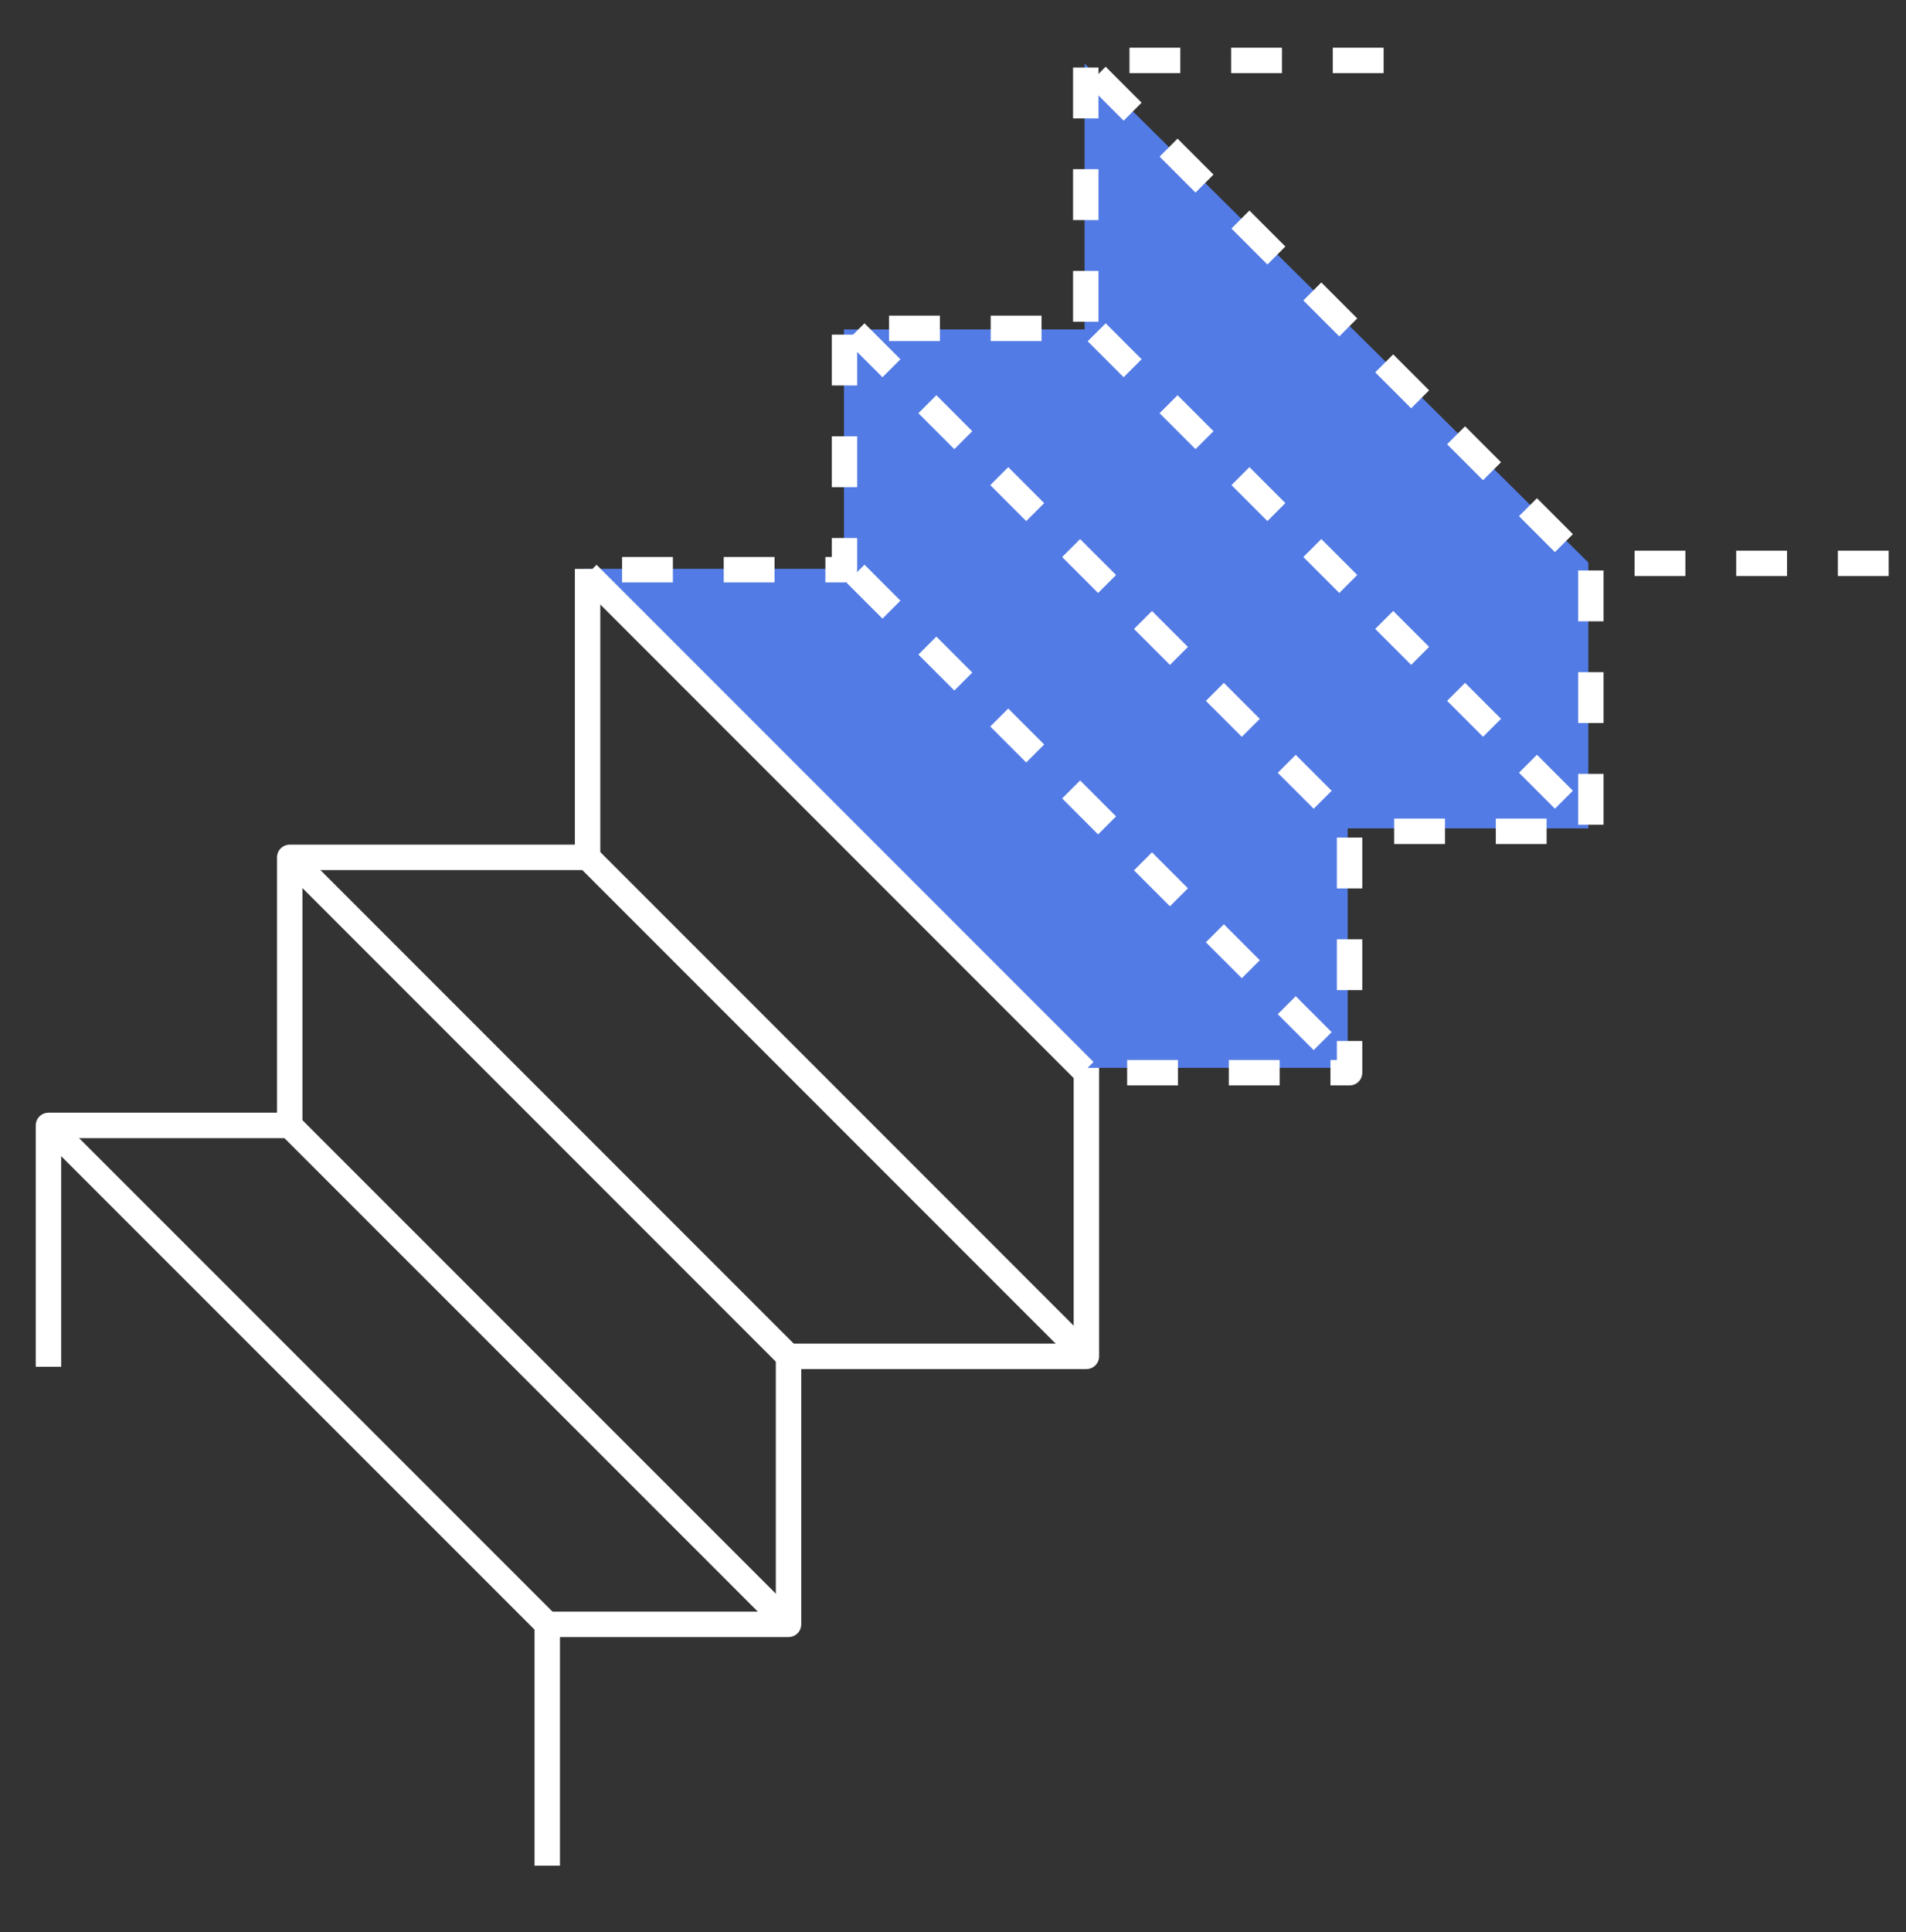 <svg fill="none" height="76" viewBox="0 0 75 76" width="75" xmlns="http://www.w3.org/2000/svg"><rect x="0" y="0" width="75" height="76" fill="#333333" stroke="none"/><path d="m62.5 22.125v10.456h-9.469v9.419h-10.209l-19.822-19.625h10.209v-9.419h9.469v-10.456" fill="#527be5"/><g stroke="#fff" stroke-linejoin="round"><path d="m23.121 22.377v11.345h-11.72v10.543h-9.494v9.494"/><path d="m42.748 42v11.349h-11.72v10.54h-9.494v9.494"/><path d="m23.121 33.722 19.627 19.627"/><path d="m33.664 22.564 19.555 19.559" stroke-dasharray="2 2" stroke-miterlimit="10"/><path d="m33.664 13.07 19.555 19.559" stroke-dasharray="2 2" stroke-miterlimit="10"/><path d="m43.154 13.07 19.559 19.559" stroke-dasharray="2 2" stroke-miterlimit="10"/><path d="m43.154 2.978 19.4 19.4" stroke-dasharray="2 2" stroke-miterlimit="10"/><path d="m23.121 22.569 19.555 19.555"/><path d="m11.4 33.722 19.627 19.627"/><path d="m11.4 44.266 19.627 19.623"/><path d="m1.906 44.266 19.627 19.623"/><path d="m74.319 22.158h-11.72v10.54h-9.494v9.494h-10.236" stroke-dasharray="2 2"/><path d="m54.444 2.375h-11.72v10.54h-9.494v9.494h-10.236" stroke-dasharray="2 2"/></g></svg>